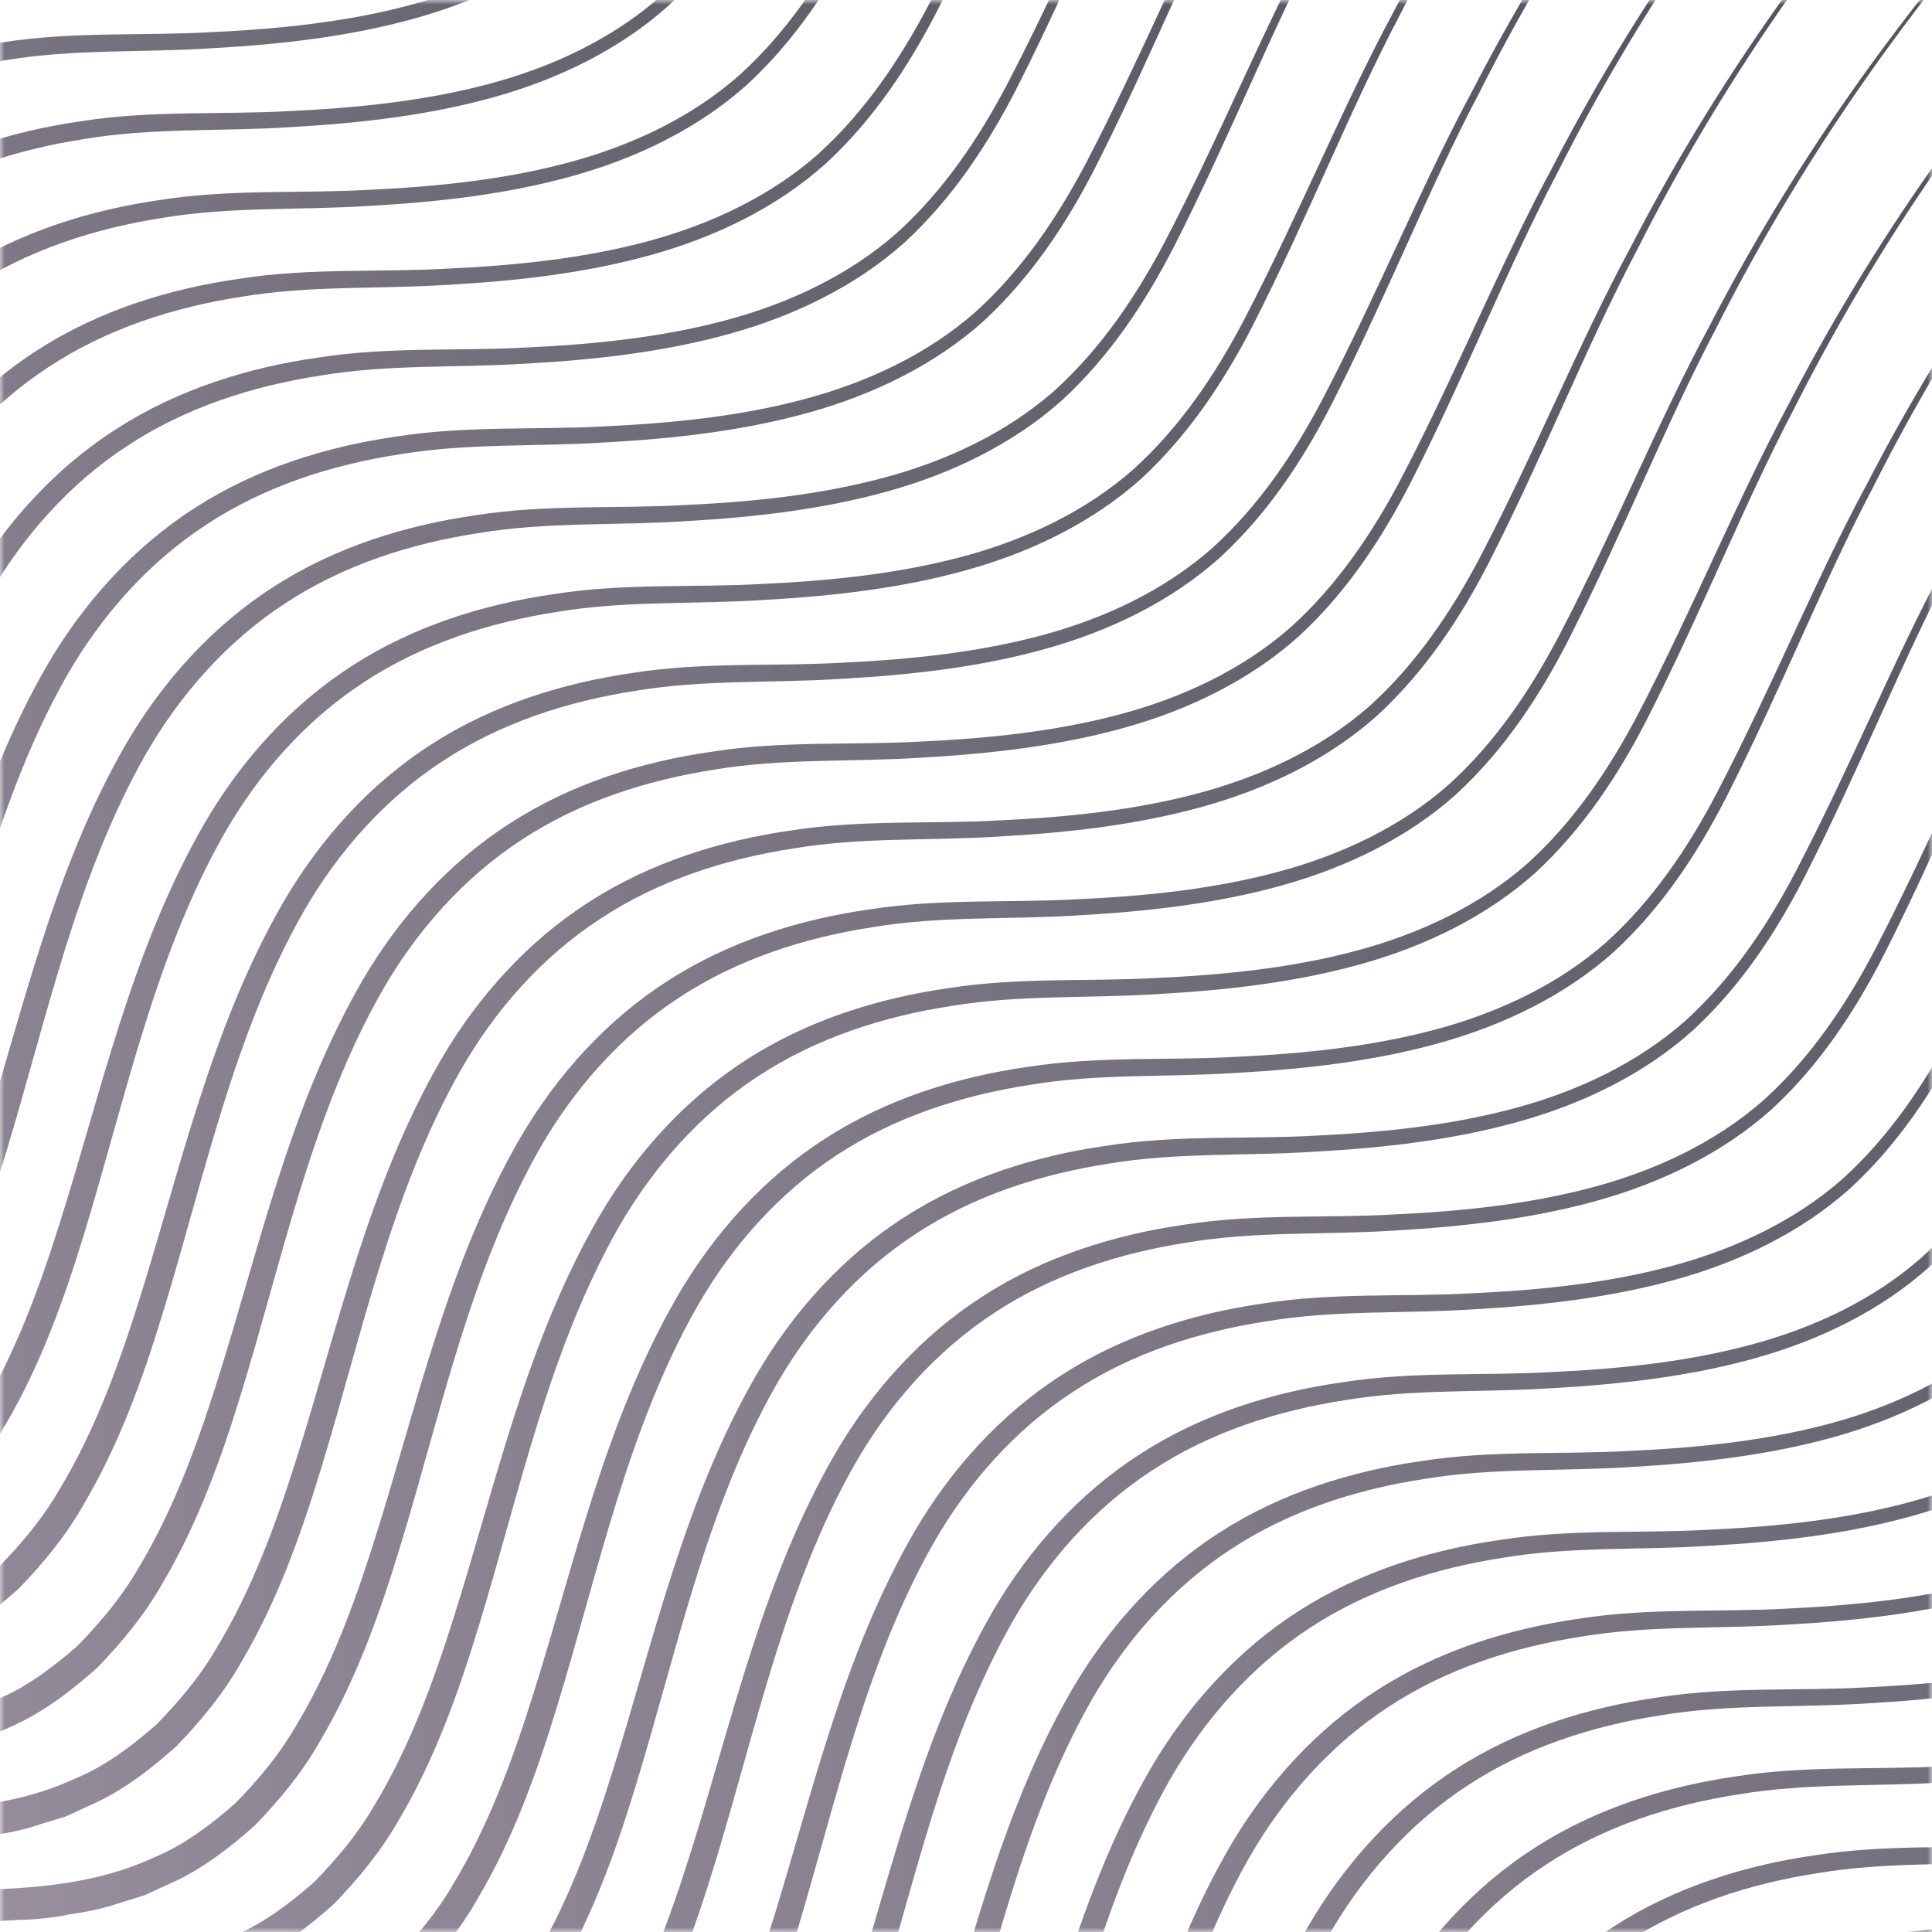 <svg width="210" height="210" viewBox="0 0 210 210" fill="none" xmlns="http://www.w3.org/2000/svg"><mask id="mask0_741_9802" style="mask-type:luminance" maskUnits="userSpaceOnUse" x="0" y="0" width="210" height="210"><path d="M210 0H0V210H210V0Z" fill="white"/></mask><g mask="url(#mask0_741_9802)"><path d="M-196.679 193.963C-196.679 193.963 -196.19 191.995 -195.091 188.508C-193.995 184.989 -192.243 179.894 -189.623 173.562C-186.986 167.245 -183.467 159.683 -178.582 151.455C-173.681 143.268 -167.438 134.336 -158.977 126.025C-150.638 117.691 -139.724 110.144 -126.69 105.985C-120.202 103.884 -113.212 102.72 -106.071 102.638C-99.069 102.482 -92.223 101.982 -85.911 99.02C-82.72 97.683 -79.927 95.551 -77.282 93.254C-74.821 90.752 -72.504 88.019 -70.683 84.87C-66.922 78.669 -64.314 71.622 -62.05 64.419C-57.488 50.038 -54.199 34.576 -46.258 20.868C-42.292 14.075 -36.837 8.022 -30.177 3.772C-23.527 -0.507 -15.882 -2.878 -8.268 -3.961C-0.603 -5.175 7.03 -4.642 14.409 -5.068C21.796 -5.412 29.138 -6.168 36.065 -8.03C42.977 -9.875 49.46 -12.952 54.624 -17.496C59.731 -22.105 63.545 -27.808 66.622 -33.648C72.742 -45.387 77.463 -57.101 82.983 -67.322C93.663 -88.011 105.817 -103.285 114.663 -113.481C119.15 -118.551 122.76 -122.454 125.327 -125.006C127.871 -127.607 129.215 -128.984 129.215 -128.984C129.215 -128.984 127.878 -127.59 125.369 -124.973C122.827 -122.388 119.258 -118.452 114.812 -113.349C106.084 -103.063 94.098 -87.707 83.656 -66.977C78.25 -56.715 73.669 -45.017 67.615 -33.122C64.571 -27.199 60.741 -21.326 55.511 -16.503C50.211 -11.744 43.517 -8.505 36.468 -6.553C29.388 -4.576 21.98 -3.739 14.483 -3.321C6.985 -2.821 -0.582 -3.271 -7.981 -2.017C-15.381 -0.885 -22.694 1.478 -28.978 5.621C-35.273 9.73 -40.4 15.513 -44.165 22.093C-51.708 35.39 -54.85 50.681 -59.3 65.266C-61.524 72.584 -64.111 79.86 -68.036 86.479C-69.93 89.81 -72.396 92.819 -75.066 95.577C-77.933 98.128 -81.018 100.506 -84.508 102.016L-87.097 103.206L-89.791 104.027C-91.558 104.658 -93.404 105.011 -95.27 105.281C-97.141 105.668 -98.941 105.839 -100.68 105.881L-105.983 106.16C-112.8 106.3 -119.421 107.472 -125.548 109.532C-137.861 113.592 -148.159 120.843 -156.096 128.931C-164.139 136.979 -170.107 145.69 -174.787 153.697C-179.458 161.728 -182.821 169.136 -185.329 175.32C-187.827 181.522 -189.488 186.509 -190.517 189.921C-191.554 193.359 -191.977 195.146 -191.977 195.146L-196.679 193.965V193.963Z" fill="url(#paint0_linear_741_9802)" fill-opacity="0.7"/><path d="M-188.114 202.535C-188.114 202.535 -187.621 200.566 -186.528 197.072C-185.428 193.553 -183.677 188.458 -181.055 182.133C-178.421 175.809 -174.9 168.246 -170.013 160.027C-165.112 151.84 -158.871 142.898 -150.413 134.589C-142.069 126.255 -131.16 118.708 -118.125 114.558C-111.636 112.45 -104.643 111.284 -97.506 111.202C-90.504 111.055 -83.656 110.546 -77.347 107.584C-74.153 106.247 -71.359 104.115 -68.713 101.827C-66.252 99.316 -63.94 96.584 -62.117 93.434C-58.352 87.24 -55.744 80.195 -53.479 72.984C-48.918 58.604 -45.629 43.141 -37.692 29.443C-33.723 22.65 -28.267 16.589 -21.606 12.347C-14.959 8.054 -7.317 5.692 0.296 4.601C7.962 3.395 15.599 3.921 22.978 3.494C30.364 3.15 37.707 2.394 44.631 0.533C51.545 -1.305 58.03 -4.39 63.194 -8.933C68.297 -13.543 72.115 -19.245 75.192 -25.085C81.312 -36.816 86.033 -48.529 91.553 -58.751C102.23 -79.439 114.387 -94.721 123.229 -104.917C127.725 -109.987 131.334 -113.892 133.902 -116.443C136.436 -119.035 137.781 -120.422 137.781 -120.422C137.781 -120.422 136.453 -119.028 133.942 -116.41C131.391 -113.826 127.823 -109.888 123.386 -104.787C114.648 -94.5 102.669 -79.136 92.226 -58.407C86.817 -48.152 82.234 -36.447 76.185 -24.552C73.141 -18.638 69.307 -12.756 64.078 -7.933C58.78 -3.183 52.086 0.065 45.035 2.017C37.955 3.985 30.548 4.822 23.047 5.242C15.554 5.742 7.986 5.299 0.587 6.546C-6.812 7.677 -14.125 10.041 -20.409 14.183C-26.709 18.293 -31.835 24.076 -35.601 30.655C-43.139 43.953 -46.285 59.251 -50.736 73.836C-52.959 81.153 -55.547 88.421 -59.468 95.041C-61.363 98.38 -63.832 101.382 -66.499 104.139C-69.365 106.698 -72.45 109.078 -75.945 110.586L-78.529 111.769L-81.228 112.597C-82.992 113.22 -84.841 113.573 -86.703 113.851C-88.577 114.229 -90.374 114.409 -92.117 114.442L-97.416 114.721C-104.228 114.869 -110.853 116.042 -116.985 118.102C-129.294 122.162 -139.593 129.415 -147.533 137.501C-155.571 145.541 -161.539 154.253 -166.22 162.258C-170.895 170.289 -174.258 177.706 -176.761 183.89C-179.258 190.083 -180.92 195.072 -181.949 198.484C-182.988 201.922 -183.414 203.71 -183.414 203.71L-188.114 202.536V202.535Z" fill="url(#paint1_linear_741_9802)" fill-opacity="0.7"/><path d="M-179.55 211.103C-179.55 211.103 -179.057 209.134 -177.959 205.639C-176.861 202.128 -175.109 197.026 -172.488 190.701C-169.854 184.377 -166.335 176.814 -161.446 168.595C-156.545 160.408 -150.303 151.468 -141.844 143.166C-133.502 134.832 -122.591 127.277 -109.557 123.125C-103.067 121.017 -96.079 119.853 -88.937 119.77C-81.936 119.623 -75.09 119.114 -68.778 116.152C-65.584 114.817 -62.791 112.69 -60.148 110.395C-57.687 107.885 -55.37 105.152 -53.548 102.012C-49.788 95.81 -47.175 88.764 -44.91 81.561C-40.353 67.173 -37.06 51.718 -29.123 38.011C-25.157 31.218 -19.703 25.157 -13.037 20.915C-6.39 16.622 1.251 14.26 8.863 13.169C16.529 11.963 24.166 12.496 31.541 12.07C38.927 11.726 46.273 10.962 53.197 9.108C60.108 7.263 66.592 4.186 71.756 -0.358C76.863 -4.968 80.676 -10.67 83.753 -16.51C89.878 -28.249 94.597 -39.963 100.114 -50.184C110.791 -70.873 122.947 -86.147 131.791 -96.351C136.286 -101.411 139.895 -105.316 142.463 -107.877C144.998 -110.469 146.343 -111.855 146.343 -111.855C146.343 -111.855 145.014 -110.452 142.504 -107.836C139.961 -105.252 136.384 -101.314 131.947 -96.213C123.211 -85.926 111.235 -70.562 100.791 -49.84C95.382 -39.587 90.8 -27.881 84.745 -15.986C81.706 -10.063 77.871 -4.189 72.641 0.634C67.346 5.383 60.648 8.632 53.601 10.584C46.518 12.552 39.111 13.389 31.613 13.816C24.12 14.308 16.552 13.865 9.153 15.112C1.753 16.253 -5.559 18.614 -11.848 22.75C-18.143 26.859 -23.274 32.642 -27.035 39.229C-34.573 52.526 -37.719 67.818 -42.17 82.41C-44.394 89.72 -46.981 96.995 -50.906 103.608C-52.796 106.946 -55.266 109.948 -57.936 112.713C-60.798 115.264 -63.883 117.643 -67.378 119.153L-69.962 120.343L-72.661 121.163C-74.429 121.794 -76.274 122.147 -78.136 122.418C-80.009 122.804 -81.811 122.975 -83.549 123.017L-88.849 123.297C-95.666 123.437 -102.286 124.61 -108.418 126.668C-120.731 130.728 -131.026 137.981 -138.967 146.069C-147.005 154.117 -152.973 162.828 -157.658 170.826C-162.33 178.857 -165.689 186.273 -168.198 192.458C-170.697 198.66 -172.354 203.647 -173.387 207.059C-174.423 210.497 -174.847 212.285 -174.847 212.285L-179.552 211.104L-179.55 211.103Z" fill="url(#paint2_linear_741_9802)" fill-opacity="0.7"/><path d="M-170.978 219.674C-170.978 219.674 -170.485 217.697 -169.39 214.211C-168.296 210.692 -166.54 205.59 -163.922 199.266C-161.285 192.949 -157.766 185.385 -152.882 177.167C-147.98 168.979 -141.737 160.039 -133.277 151.729C-124.933 143.394 -114.023 135.847 -100.989 131.688C-94.5 129.588 -87.511 128.414 -80.37 128.341C-73.368 128.193 -66.523 127.684 -60.211 124.715C-57.019 123.387 -54.226 121.261 -51.582 118.965C-49.12 116.456 -46.804 113.715 -44.983 110.573C-41.222 104.38 -38.613 97.333 -36.349 90.123C-31.787 75.742 -28.498 60.279 -20.558 46.572C-16.591 39.779 -11.137 33.725 -4.475 29.476C2.174 25.186 9.819 22.823 17.432 21.732C25.098 20.526 32.735 21.059 40.114 20.632C47.498 20.288 54.844 19.525 61.767 17.671C68.679 15.826 75.162 12.749 80.326 8.205C85.433 3.603 89.247 -2.107 92.322 -7.947C98.442 -19.677 103.163 -31.4 108.683 -41.622C119.363 -62.31 131.513 -77.576 140.355 -87.781C144.851 -92.85 148.46 -96.755 151.035 -99.314C153.562 -101.906 154.915 -103.285 154.915 -103.285C154.915 -103.285 153.577 -101.891 151.068 -99.273C148.524 -96.689 144.948 -92.751 140.519 -87.65C131.783 -77.364 119.798 -61.999 109.355 -41.269C103.949 -31.023 99.368 -19.317 93.314 -7.423C90.272 -1.5 86.44 4.374 81.21 9.197C75.915 13.946 69.217 17.204 62.167 19.146C55.087 21.124 47.679 21.952 40.182 22.378C32.684 22.871 25.116 22.435 17.718 23.675C10.322 24.815 3.005 27.177 -3.274 31.32C-9.574 35.422 -14.701 41.212 -18.466 47.792C-26.004 61.089 -29.15 76.38 -33.601 90.973C-35.825 98.29 -38.412 105.558 -42.337 112.169C-44.231 115.517 -46.697 118.51 -49.367 121.274C-52.234 123.826 -55.318 126.204 -58.809 127.722L-61.396 128.903L-64.09 129.723C-65.859 130.354 -67.704 130.707 -69.57 130.978C-71.44 131.364 -73.236 131.535 -74.98 131.577L-80.284 131.857C-87.101 131.996 -93.721 133.168 -99.849 135.228C-112.162 139.288 -122.46 146.548 -130.396 154.629C-138.441 162.676 -144.407 171.388 -149.088 179.393C-153.759 187.424 -157.123 194.832 -159.629 201.025C-162.128 207.219 -163.788 212.207 -164.818 215.619C-165.854 219.057 -166.278 220.845 -166.278 220.845L-170.979 219.673L-170.978 219.674Z" fill="url(#paint3_linear_741_9802)" fill-opacity="0.7"/><path d="M-162.414 228.238C-162.414 228.238 -161.921 226.27 -160.826 222.775C-159.726 219.263 -157.975 214.161 -155.353 207.829C-152.721 201.512 -149.198 193.95 -144.308 185.73C-139.412 177.543 -133.169 168.601 -124.711 160.3C-116.367 151.965 -105.458 144.411 -92.423 140.259C-85.931 138.151 -78.941 136.985 -71.806 136.904C-64.801 136.757 -57.954 136.247 -51.642 133.286C-48.45 131.949 -45.657 129.824 -43.013 127.527C-40.552 125.018 -38.239 122.285 -36.414 119.144C-32.653 112.942 -30.044 105.896 -27.78 98.693C-23.219 84.305 -19.93 68.85 -11.993 55.143C-8.024 48.35 -2.568 42.289 4.093 38.04C10.741 33.757 18.383 31.386 25.995 30.305C33.661 29.091 41.298 29.624 48.677 29.197C56.063 28.861 63.406 28.097 70.333 26.245C77.245 24.4 83.728 21.323 88.892 16.779C93.995 12.169 97.813 6.467 100.888 0.627C107.008 -11.112 111.724 -22.834 117.254 -33.055C127.926 -53.743 140.083 -69.009 148.925 -79.214C153.412 -84.276 157.022 -88.18 159.598 -90.748C162.125 -93.339 163.477 -94.719 163.477 -94.719C163.477 -94.719 162.14 -93.324 159.631 -90.707C157.089 -88.123 153.52 -84.186 149.082 -79.075C140.353 -68.796 128.362 -53.431 117.927 -32.702C112.512 -22.449 107.931 -10.75 101.881 1.153C98.839 7.067 95.007 12.94 89.774 17.765C84.479 22.523 77.785 25.771 70.734 27.723C63.654 29.692 56.247 30.529 48.749 30.955C41.252 31.448 33.683 31.005 26.285 32.252C18.887 33.383 11.572 35.747 5.289 39.889C-1.011 43.999 -6.138 49.782 -9.903 56.369C-17.441 69.659 -20.588 84.948 -25.038 99.542C-27.262 106.86 -29.849 114.136 -33.771 120.747C-35.666 124.086 -38.131 127.088 -40.801 129.845C-43.668 132.404 -46.753 134.775 -50.248 136.293L-52.832 137.482L-55.53 138.295C-57.294 138.926 -59.144 139.28 -61.005 139.55C-62.879 139.944 -64.676 140.107 -66.416 140.157L-71.72 140.427C-78.532 140.567 -85.157 141.739 -91.284 143.799C-103.597 147.859 -113.896 155.119 -121.837 163.198C-129.875 171.253 -135.843 179.965 -140.523 187.964C-145.195 195.995 -148.562 203.41 -151.065 209.596C-153.564 215.798 -155.224 220.776 -156.253 224.19C-157.29 227.628 -157.717 229.414 -157.717 229.414L-162.418 228.242L-162.414 228.238Z" fill="url(#paint4_linear_741_9802)" fill-opacity="0.7"/><path d="M-153.849 236.801C-153.849 236.801 -153.357 234.832 -152.258 231.337C-151.158 227.828 -149.408 222.724 -146.786 216.399C-144.152 210.075 -140.633 202.512 -135.745 194.293C-130.844 186.106 -124.601 177.164 -116.144 168.863C-107.8 160.53 -96.89 152.981 -83.856 148.822C-77.367 146.714 -70.378 145.548 -63.237 145.476C-56.235 145.32 -49.389 144.812 -43.077 141.85C-39.883 140.522 -37.09 138.388 -34.447 136.093C-31.986 133.582 -29.669 130.858 -27.848 127.709C-24.087 121.506 -21.474 114.461 -19.21 107.259C-14.653 92.879 -11.359 77.416 -3.423 63.709C0.544 56.916 6.002 50.862 12.663 46.613C19.312 42.331 26.954 39.952 34.565 38.869C42.231 37.662 49.869 38.188 57.248 37.769C64.631 37.425 71.977 36.669 78.9 34.808C85.812 32.962 92.295 29.885 97.461 25.342C102.568 20.732 106.386 15.03 109.457 9.19C115.584 -2.55 120.301 -14.263 125.823 -24.492C136.502 -45.173 148.661 -60.446 157.503 -70.644C161.99 -75.713 165.6 -79.618 168.167 -82.177C170.701 -84.769 172.055 -86.148 172.055 -86.148C172.055 -86.148 170.71 -84.762 168.209 -82.146C165.666 -79.561 162.098 -75.616 157.652 -70.513C148.924 -60.227 136.94 -44.87 126.496 -24.141C121.082 -13.888 116.504 -2.181 110.45 9.714C107.411 15.637 103.576 21.51 98.347 26.333C93.053 31.083 86.354 34.331 79.308 36.283C72.228 38.251 64.82 39.097 57.32 39.515C49.827 40.008 42.258 39.565 34.86 40.819C27.46 41.951 20.147 44.305 13.859 48.447C7.564 52.557 2.437 58.34 -1.328 64.927C-8.867 78.225 -12.013 93.516 -16.463 108.101C-18.687 115.418 -21.274 122.695 -25.196 129.306C-27.091 132.644 -29.559 135.654 -32.231 138.403C-35.093 140.962 -38.178 143.333 -41.673 144.851L-44.257 146.041L-46.956 146.861C-48.724 147.485 -50.569 147.845 -52.431 148.116C-54.301 148.502 -56.106 148.673 -57.844 148.715L-63.144 148.986C-69.961 149.133 -76.581 150.306 -82.708 152.366C-95.026 156.426 -105.319 163.679 -113.26 171.766C-121.299 179.813 -127.267 188.525 -131.952 196.532C-136.623 204.563 -139.983 211.97 -142.493 218.154C-144.99 224.357 -146.648 229.336 -147.682 232.756C-148.72 236.194 -149.142 237.973 -149.142 237.973L-153.846 236.799L-153.849 236.801Z" fill="url(#paint5_linear_741_9802)" fill-opacity="0.7"/><path d="M-145.277 245.367C-145.277 245.367 -144.785 243.399 -143.691 239.911C-142.595 236.392 -140.84 231.299 -138.218 224.966C-135.585 218.649 -132.066 211.086 -127.181 202.867C-122.28 194.672 -116.034 185.738 -107.576 177.429C-99.234 169.095 -88.323 161.547 -75.288 157.388C-68.799 155.288 -61.811 154.123 -54.669 154.042C-47.667 153.895 -40.822 153.386 -34.51 150.424C-31.319 149.087 -28.525 146.955 -25.879 144.658C-23.418 142.156 -21.101 139.424 -19.28 136.275C-15.515 130.073 -12.911 123.027 -10.647 115.824C-6.085 101.443 -2.792 85.981 5.145 72.273C9.111 65.481 14.566 59.427 21.228 55.178C27.876 50.896 35.521 48.525 43.134 47.443C50.8 46.236 58.438 46.762 65.817 46.336C73.2 45.991 80.546 45.236 87.469 43.374C94.381 41.529 100.864 38.452 106.029 33.908C111.139 29.298 114.944 23.596 118.029 17.756C124.149 6.017 128.873 -5.697 134.386 -15.918C145.066 -36.599 157.224 -51.881 166.066 -62.078C170.562 -67.147 174.163 -71.052 176.739 -73.603C179.273 -76.204 180.62 -77.582 180.62 -77.582C180.62 -77.582 179.282 -76.188 176.772 -73.57C174.229 -70.986 170.661 -67.049 166.215 -61.947C157.487 -51.66 145.503 -36.296 135.059 -15.574C129.653 -5.312 125.068 6.385 119.013 18.288C115.978 24.202 112.139 30.075 106.913 34.9C101.619 39.658 94.92 42.898 87.871 44.858C80.792 46.827 73.385 47.664 65.887 48.083C58.394 48.583 50.821 48.133 43.427 49.387C36.028 50.519 28.715 52.882 22.431 57.024C16.131 61.134 11.005 66.917 7.239 73.497C-0.303 86.791 -3.45 102.082 -7.9 116.675C-10.124 123.984 -12.711 131.261 -16.636 137.88C-18.526 141.209 -20.996 144.22 -23.666 146.977C-26.533 149.536 -29.618 151.907 -33.108 153.417L-35.695 154.607L-38.389 155.435C-40.153 156.059 -42.003 156.412 -43.869 156.682C-45.74 157.068 -47.535 157.241 -49.28 157.282L-54.579 157.561C-61.396 157.701 -68.016 158.882 -74.148 160.933C-86.461 165.002 -96.759 172.245 -104.697 180.333C-112.74 188.381 -118.708 197.093 -123.389 205.098C-128.06 213.129 -131.423 220.536 -133.929 226.721C-136.427 232.923 -138.088 237.91 -139.117 241.322C-140.155 244.76 -140.577 246.548 -140.577 246.548L-145.277 245.367Z" fill="url(#paint6_linear_741_9802)" fill-opacity="0.7"/><path d="M-136.713 253.937C-136.713 253.937 -136.22 251.969 -135.125 248.474C-134.027 244.955 -132.275 239.86 -129.65 233.536C-127.016 227.21 -123.497 219.647 -118.608 211.428C-113.711 203.24 -107.468 194.3 -99.01 185.999C-90.667 177.656 -79.757 170.11 -66.718 165.958C-60.229 163.85 -53.24 162.686 -46.103 162.603C-39.099 162.456 -32.252 161.947 -25.94 158.987C-22.748 157.649 -19.955 155.517 -17.311 153.228C-14.85 150.718 -12.537 147.985 -10.712 144.836C-6.951 138.643 -4.342 131.596 -2.078 124.385C2.484 110.004 5.773 94.551 13.709 80.844C17.679 74.051 23.134 67.989 29.795 63.748C36.444 59.458 44.085 57.095 51.702 56.004C59.367 54.797 67 55.323 74.379 54.897C81.766 54.56 89.109 53.797 96.035 51.935C102.947 50.097 109.43 47.013 114.599 42.477C119.701 37.867 123.515 32.157 126.592 26.317C132.712 14.587 137.436 2.873 142.95 -7.349C153.63 -28.037 165.787 -43.311 174.63 -53.515C179.126 -58.584 182.735 -62.49 185.303 -65.041C187.838 -67.633 189.182 -69.019 189.182 -69.019C189.182 -69.019 187.854 -67.625 185.344 -65.008C182.8 -62.423 179.224 -58.487 174.785 -53.384C166.05 -43.089 154.073 -27.733 143.621 -7.004C138.223 3.249 133.639 14.955 127.584 26.85C124.541 32.773 120.71 38.647 115.476 43.47C110.184 48.219 103.488 51.468 96.436 53.421C89.356 55.389 81.949 56.226 74.451 56.653C66.954 57.146 59.386 56.703 51.987 57.95C44.589 59.081 37.275 61.444 30.991 65.587C24.695 69.696 19.564 75.48 15.799 82.059C8.261 95.364 5.114 110.655 0.669 125.24C-1.558 132.557 -4.143 139.825 -8.067 146.445C-9.962 149.784 -12.428 152.786 -15.098 155.543C-17.96 158.102 -21.049 160.482 -24.544 161.99L-27.128 163.171L-29.822 163.999C-31.591 164.623 -33.44 164.983 -35.302 165.255C-37.175 165.641 -38.972 165.813 -40.712 165.846L-46.016 166.125C-52.829 166.272 -59.453 167.446 -65.581 169.504C-77.894 173.564 -88.192 180.817 -96.133 188.905C-104.173 196.943 -110.139 205.655 -114.82 213.662C-119.491 221.693 -122.855 229.109 -125.362 235.294C-127.86 241.487 -129.521 246.476 -130.55 249.888C-131.586 253.326 -132.013 255.114 -132.013 255.114L-136.715 253.942L-136.713 253.937Z" fill="url(#paint7_linear_741_9802)" fill-opacity="0.7"/><path d="M-128.146 262.509C-128.146 262.509 -127.653 260.531 -126.558 257.045C-125.458 253.526 -123.707 248.424 -121.085 242.1C-118.453 235.783 -114.93 228.212 -110.045 219.993C-105.144 211.806 -98.901 202.873 -90.443 194.563C-82.101 186.229 -71.19 178.674 -58.155 174.522C-51.666 172.422 -44.673 171.248 -37.536 171.167C-30.534 171.02 -23.684 170.518 -17.377 167.549C-14.182 166.221 -11.389 164.087 -8.746 161.79C-6.281 159.288 -3.968 156.548 -2.147 153.407C1.614 147.205 4.226 140.16 6.491 132.957C11.048 118.568 14.341 103.114 22.278 89.407C26.244 82.615 31.703 76.553 38.364 72.312C45.012 68.022 52.654 65.659 60.266 64.568C67.932 63.361 75.569 63.895 82.948 63.468C90.332 63.124 97.677 62.361 104.599 60.507C111.516 58.661 117.996 55.584 123.163 51.041C128.266 46.431 132.088 40.729 135.156 34.889C141.276 23.149 146.001 11.436 151.514 1.214C162.194 -19.474 174.353 -34.749 183.195 -44.953C187.69 -50.014 191.299 -53.918 193.875 -56.478C196.402 -59.07 197.747 -60.457 197.747 -60.457C197.747 -60.457 196.419 -59.054 193.908 -56.438C191.366 -53.853 187.788 -49.917 183.35 -44.814C174.614 -34.528 162.637 -19.163 152.195 1.558C146.789 11.811 142.203 23.517 136.157 35.413C133.105 41.336 129.274 47.209 124.05 52.032C118.75 56.782 112.056 60.03 105.007 61.982C97.927 63.959 90.519 64.787 83.019 65.214C75.526 65.707 67.957 65.263 60.559 66.511C53.161 67.651 45.846 70.013 39.563 74.148C33.263 78.257 28.136 84.049 24.371 90.627C16.833 103.925 13.686 119.215 9.236 133.809C7.012 141.117 4.425 148.394 0.503 155.005C-1.391 158.343 -3.86 161.345 -6.527 164.11C-9.394 166.661 -12.479 169.04 -15.973 170.55L-18.558 171.74L-21.256 172.56C-23.025 173.191 -24.87 173.544 -26.732 173.815C-28.602 174.201 -30.402 174.372 -32.145 174.414L-37.444 174.694C-44.261 174.833 -50.882 176.005 -57.009 178.065C-69.322 182.125 -79.62 189.378 -87.561 197.466C-95.6 205.513 -101.568 214.225 -106.252 222.223C-110.924 230.254 -114.283 237.669 -116.79 243.855C-119.288 250.057 -120.949 255.044 -121.978 258.456C-123.015 261.893 -123.441 263.681 -123.441 263.681L-128.143 262.509H-128.146Z" fill="url(#paint8_linear_741_9802)" fill-opacity="0.7"/><path d="M-119.577 271.074C-119.577 271.074 -119.084 269.105 -117.989 265.611C-116.889 262.092 -115.138 256.997 -112.517 250.665C-109.883 244.348 -106.364 236.786 -101.476 228.566C-96.575 220.379 -90.332 211.437 -81.874 203.127C-73.532 194.794 -62.621 187.245 -49.586 183.095C-43.097 180.987 -36.109 179.814 -28.967 179.74C-21.966 179.593 -15.12 179.083 -8.808 176.122C-5.617 174.785 -2.823 172.66 -0.179 170.364C2.282 167.854 4.599 165.114 6.42 161.971C10.185 155.778 12.789 148.732 15.058 141.529C19.615 127.141 22.909 111.679 30.845 97.98C34.812 91.187 40.27 85.126 46.931 80.877C53.58 76.595 61.222 74.224 68.833 73.133C76.499 71.927 84.136 72.46 91.515 72.033C98.899 71.689 106.245 70.926 113.173 69.072C120.08 67.227 126.568 64.15 131.727 59.606C136.83 55.004 140.652 49.294 143.721 43.454C149.84 31.724 154.564 20.001 160.086 9.779C170.766 -10.909 182.924 -26.175 191.767 -36.38C196.253 -41.449 199.864 -45.354 202.439 -47.913C204.966 -50.505 206.319 -51.883 206.319 -51.883C206.319 -51.883 204.981 -50.489 202.472 -47.871C199.93 -45.287 196.352 -41.35 191.923 -36.248C183.186 -25.961 171.202 -10.597 160.767 10.132C155.352 20.387 150.775 32.084 144.721 43.978C141.679 49.901 137.847 55.774 132.614 60.597C127.314 65.347 120.621 68.604 113.566 70.547C106.491 72.525 99.084 73.352 91.586 73.779C84.093 74.279 76.525 73.836 69.126 75.083C61.726 76.215 54.414 78.578 48.13 82.721C41.83 86.83 36.703 92.613 32.938 99.193C25.4 112.49 22.254 127.78 17.803 142.374C15.579 149.691 12.992 156.959 9.068 163.571C7.177 166.917 4.707 169.92 2.037 172.677C-0.825 175.228 -3.914 177.608 -7.405 179.124L-9.989 180.305L-12.688 181.125C-14.451 181.756 -16.301 182.109 -18.167 182.38C-20.038 182.766 -21.833 182.937 -23.573 182.979L-28.877 183.259C-35.694 183.399 -42.314 184.572 -48.441 186.631C-60.759 190.69 -71.058 197.951 -78.994 206.03C-87.032 214.077 -93.005 222.796 -97.685 230.796C-102.356 238.827 -105.719 246.243 -108.227 252.427C-110.724 258.621 -112.381 263.608 -113.415 267.021C-114.452 270.459 -114.876 272.247 -114.876 272.247L-119.577 271.074Z" fill="url(#paint9_linear_741_9802)" fill-opacity="0.7"/><path d="M-111.012 279.638C-111.012 279.638 -110.52 277.669 -109.426 274.175C-108.326 270.665 -106.576 265.562 -103.949 259.237C-101.315 252.912 -97.796 245.349 -92.907 237.13C-88.01 228.943 -81.767 220.001 -73.307 211.7C-64.968 203.367 -54.053 195.811 -41.019 191.659C-34.53 189.551 -27.541 188.387 -20.4 188.304C-13.398 188.157 -6.553 187.647 -0.241 184.686C2.951 183.349 5.744 181.224 8.388 178.928C10.85 176.419 13.166 173.686 14.988 170.544C18.748 164.343 21.357 157.296 23.621 150.095C28.183 135.707 31.472 120.252 39.413 106.544C43.379 99.751 48.833 93.698 55.496 89.448C62.144 85.159 69.786 82.788 77.402 81.704C85.068 80.49 92.701 81.024 100.084 80.605C107.468 80.261 114.814 79.497 121.736 77.643C128.643 75.798 135.131 72.721 140.292 68.177C145.402 63.568 149.217 57.865 152.293 52.025C158.412 40.286 163.129 28.572 168.658 18.343C179.338 -2.345 191.487 -17.611 200.33 -27.816C204.816 -32.878 208.427 -36.781 211.002 -39.342C213.537 -41.934 214.891 -43.32 214.891 -43.32C214.891 -43.32 213.546 -41.926 211.035 -39.309C208.493 -36.724 204.924 -32.788 200.486 -27.676C191.758 -17.397 179.765 -2.033 169.33 18.696C163.916 28.95 159.339 40.656 153.284 52.551C150.242 58.465 146.41 64.347 141.177 69.163C135.877 73.921 129.184 77.17 122.137 79.122C115.059 81.09 107.65 81.927 100.154 82.354C92.656 82.847 85.088 82.403 77.689 83.65C70.289 84.791 62.977 87.145 56.693 91.288C50.398 95.397 45.266 101.18 41.501 107.767C33.963 121.056 30.821 136.347 26.371 150.941C24.147 158.257 21.56 165.535 17.635 172.146C15.74 175.484 13.275 178.486 10.605 181.244C7.742 183.802 4.653 186.173 1.158 187.691L-1.426 188.881L-4.12 189.692C-5.888 190.323 -7.738 190.676 -9.6 190.956C-11.473 191.342 -13.27 191.513 -15.01 191.555L-20.314 191.826C-27.127 191.966 -33.751 193.139 -39.879 195.207C-52.192 199.266 -62.49 206.519 -70.426 214.607C-78.465 222.655 -84.433 231.366 -89.118 239.364C-93.789 247.395 -97.152 254.812 -99.659 260.996C-102.157 267.198 -103.818 272.178 -104.848 275.598C-105.886 279.026 -106.313 280.814 -106.313 280.814L-111.012 279.641V279.638Z" fill="url(#paint10_linear_741_9802)" fill-opacity="0.7"/><path d="M-102.445 288.201C-102.445 288.201 -101.952 286.233 -100.857 282.738C-99.759 279.227 -98.007 274.124 -95.386 267.8C-92.752 261.475 -89.23 253.911 -84.344 245.692C-79.443 237.505 -73.2 228.565 -64.742 220.263C-56.396 211.929 -45.489 204.382 -32.455 200.223C-25.965 198.115 -18.973 196.95 -11.835 196.877C-4.834 196.729 2.015 196.213 8.324 193.251C11.518 191.923 14.311 189.789 16.957 187.492C19.419 184.983 21.731 182.259 23.553 179.109C27.319 172.907 29.927 165.862 32.191 158.659C36.753 144.278 40.042 128.815 47.978 115.108C51.948 108.315 57.404 102.261 64.064 98.014C70.713 93.732 78.355 91.361 85.967 90.27C93.633 89.063 101.27 89.597 108.649 89.17C116.028 88.826 123.378 88.072 130.3 86.208C137.216 84.363 143.695 81.286 148.864 76.743C153.966 72.133 157.78 66.431 160.864 60.59C166.984 48.851 171.701 37.138 177.222 26.916C187.902 6.228 200.059 -9.047 208.902 -19.243C213.388 -24.313 216.999 -28.218 219.566 -30.776C222.101 -33.368 223.455 -34.746 223.455 -34.746C223.455 -34.746 222.118 -33.352 219.609 -30.734C217.065 -28.159 213.496 -24.213 209.05 -19.111C200.322 -8.825 188.338 6.54 177.894 27.262C172.48 37.515 167.904 49.221 161.849 61.124C158.813 67.038 154.975 72.911 149.741 77.736C144.458 82.485 137.756 85.734 130.709 87.687C123.621 89.655 116.221 90.5 108.716 90.919C101.223 91.412 93.655 90.968 86.257 92.223C78.857 93.356 71.544 95.71 65.26 99.86C58.96 103.962 53.834 109.745 50.068 116.333C42.53 129.63 39.384 144.921 34.934 159.515C32.71 166.823 30.122 174.1 26.201 180.711C24.306 184.05 21.838 187.061 19.171 189.809C16.304 192.368 13.219 194.748 9.724 196.256L7.14 197.446L4.441 198.267C2.673 198.89 0.828 199.251 -1.034 199.523C-2.904 199.909 -4.705 200.08 -6.447 200.121L-11.747 200.4C-18.564 200.54 -25.184 201.713 -31.311 203.772C-43.624 207.832 -53.923 215.084 -61.863 223.172C-69.902 231.22 -75.87 239.931 -80.55 247.937C-85.226 255.968 -88.586 263.375 -91.091 269.56C-93.589 275.762 -95.249 280.749 -96.279 284.161C-97.316 287.599 -97.742 289.387 -97.742 289.387L-102.444 288.206L-102.445 288.201Z" fill="url(#paint11_linear_741_9802)" fill-opacity="0.7"/><path d="M-93.876 296.775C-93.876 296.775 -93.383 294.798 -92.288 291.312C-91.19 287.793 -89.438 282.698 -86.816 276.367C-84.183 270.05 -80.665 262.486 -75.775 254.268C-70.874 246.073 -64.631 237.14 -56.173 228.839C-47.831 220.495 -36.92 212.95 -23.886 208.791C-17.396 206.69 -10.408 205.526 -3.267 205.443C3.735 205.296 10.581 204.786 16.893 201.827C20.087 200.489 22.88 198.357 25.523 196.058C27.984 193.557 30.301 190.825 32.122 187.676C35.888 181.473 38.492 174.436 40.76 167.225C45.317 152.844 48.611 137.382 56.547 123.676C60.514 116.883 65.973 110.829 72.633 106.58C79.282 102.298 86.924 99.927 94.535 98.845C102.201 97.639 109.843 98.165 117.218 97.738C124.601 97.401 131.942 96.638 138.873 94.776C145.781 92.939 152.27 89.854 157.43 85.32C162.54 80.708 166.346 75 169.43 69.158C175.55 57.428 180.274 45.706 185.788 35.484C196.468 14.803 208.625 -0.47 217.469 -10.675C221.964 -15.745 225.573 -19.65 228.141 -22.201C230.676 -24.802 232.021 -26.18 232.021 -26.18C232.021 -26.18 230.684 -24.785 228.174 -22.168C225.64 -19.584 222.062 -15.647 217.618 -10.544C208.889 -0.258 196.904 15.107 186.461 35.835C181.055 46.089 176.479 57.787 170.416 69.69C167.381 75.604 163.542 81.478 158.316 86.301C153.024 91.059 146.323 94.308 139.276 96.259C132.189 98.228 124.789 99.064 117.291 99.491C109.794 99.983 102.225 99.532 94.827 100.786C87.427 101.919 80.114 104.281 73.831 108.424C67.531 112.533 62.404 118.318 58.639 124.896C51.101 138.193 47.954 153.483 43.504 168.077C41.28 175.385 38.693 182.662 34.768 189.282C32.878 192.621 30.412 195.623 27.738 198.38C24.876 200.939 21.791 203.31 18.296 204.82L15.712 206.01L13.018 206.837C11.249 207.461 9.4 207.822 7.538 208.085C5.663 208.478 3.867 208.642 2.127 208.684L-3.176 208.964C-9.993 209.103 -16.613 210.284 -22.741 212.335C-35.059 216.404 -45.352 223.648 -53.293 231.736C-61.332 239.783 -67.304 248.495 -71.984 256.502C-76.656 264.533 -80.02 271.939 -82.526 278.134C-85.025 284.327 -86.681 289.314 -87.714 292.728C-88.751 296.164 -89.175 297.952 -89.175 297.952L-93.876 296.78V296.775Z" fill="url(#paint12_linear_741_9802)" fill-opacity="0.7"/><path d="M-85.309 305.337C-85.309 305.337 -84.82 303.369 -83.721 299.874C-82.625 296.364 -80.87 291.26 -78.249 284.936C-75.615 278.612 -72.096 271.048 -67.207 262.829C-62.31 254.642 -56.067 245.7 -47.605 237.399C-39.266 229.057 -28.351 221.51 -15.317 217.358C-8.827 215.25 -1.839 214.084 5.302 214.003C12.304 213.856 19.149 213.354 25.462 210.385C28.653 209.057 31.446 206.923 34.092 204.627C36.553 202.117 38.87 199.385 40.691 196.234C44.452 190.041 47.06 182.996 49.325 175.785C53.886 161.404 57.175 145.949 65.116 132.243C69.083 125.451 74.537 119.389 81.199 115.148C87.848 110.858 95.493 108.495 103.106 107.404C110.772 106.199 118.409 106.723 125.792 106.296C133.176 105.96 140.51 105.197 147.441 103.335C154.355 101.497 160.836 98.413 166.004 93.877C171.107 89.267 174.92 83.557 177.998 77.724C184.117 65.985 188.841 54.272 194.354 44.05C205.034 23.362 217.192 8.087 226.035 -2.117C230.53 -7.179 234.139 -11.091 236.707 -13.642C239.242 -16.234 240.587 -17.621 240.587 -17.621C240.587 -17.621 239.258 -16.227 236.748 -13.609C234.205 -11.025 230.628 -7.088 226.191 -1.986C217.454 8.309 205.477 23.665 195.027 44.394C189.629 54.647 185.044 66.353 178.989 78.249C175.947 84.172 172.115 90.045 166.889 94.868C161.59 99.618 154.896 102.866 147.842 104.819C140.771 106.788 133.355 107.625 125.857 108.051C118.36 108.544 110.797 108.099 103.393 109.348C95.993 110.479 88.68 112.843 82.397 116.985C76.101 121.095 70.975 126.887 67.209 133.458C59.666 146.764 56.525 162.053 52.074 176.638C49.85 183.956 47.263 191.232 43.339 197.844C41.444 201.182 38.978 204.184 36.308 206.941C33.446 209.5 30.357 211.88 26.866 213.389L24.279 214.57L21.585 215.399C19.817 216.03 17.971 216.383 16.105 216.654C14.235 217.04 12.435 217.211 10.695 217.253L5.391 217.524C-1.422 217.671 -8.046 218.844 -14.173 220.904C-26.487 224.964 -36.782 232.215 -44.721 240.303C-52.76 248.343 -58.728 257.055 -63.413 265.06C-68.084 273.091 -71.448 280.508 -73.954 286.692C-76.451 292.886 -78.113 297.872 -79.138 301.286C-80.179 304.724 -80.601 306.512 -80.601 306.512L-85.303 305.339L-85.309 305.337Z" fill="url(#paint13_linear_741_9802)" fill-opacity="0.7"/><path d="M-76.744 313.911C-76.744 313.911 -76.252 311.943 -75.158 308.448C-74.058 304.929 -72.307 299.834 -69.686 293.502C-67.052 287.186 -63.53 279.623 -58.644 271.403C-53.742 263.208 -47.499 254.274 -39.042 245.965C-30.695 237.631 -19.788 230.075 -6.754 225.925C-0.265 223.824 6.728 222.652 13.865 222.579C20.867 222.431 27.717 221.922 34.025 218.961C37.219 217.623 40.012 215.491 42.658 213.203C45.119 210.692 47.436 207.953 49.253 204.81C53.018 198.609 55.626 191.562 57.895 184.36C62.452 169.972 65.741 154.517 73.678 140.81C77.647 134.017 83.103 127.956 89.764 123.714C96.412 119.432 104.054 117.061 111.663 115.972C119.333 114.765 126.969 115.299 134.352 114.872C141.736 114.528 149.077 113.764 156.01 111.91C162.917 110.064 169.397 106.988 174.566 102.443C179.669 97.833 183.491 92.133 186.559 86.291C192.679 74.552 197.403 62.838 202.925 52.616C213.604 31.928 225.754 16.654 234.596 6.45C239.092 1.388 242.701 -2.516 245.276 -5.076C247.803 -7.668 249.148 -9.055 249.148 -9.055C249.148 -9.055 247.82 -7.651 245.309 -5.035C242.767 -2.451 239.189 1.486 234.76 6.588C226.015 16.874 214.039 32.239 203.596 52.96C198.19 63.223 193.606 74.92 187.558 86.815C184.507 92.737 180.684 98.612 175.451 103.435C170.152 108.184 163.458 111.433 156.403 113.384C149.333 115.362 141.916 116.19 134.42 116.616C126.922 117.117 119.359 116.666 111.959 117.92C104.56 119.053 97.248 121.415 90.963 125.549C84.663 129.667 79.536 135.45 75.771 142.028C68.233 155.326 65.086 170.615 60.636 185.209C58.412 192.518 55.825 199.796 51.903 206.407C50.008 209.753 47.54 212.748 44.873 215.512C42.006 218.064 38.921 220.442 35.426 221.952L32.842 223.142L30.143 223.962C28.38 224.594 26.535 224.947 24.668 225.217C22.798 225.603 20.998 225.774 19.255 225.817L13.955 226.096C7.143 226.236 0.518 227.409 -5.609 229.468C-17.922 233.527 -28.22 240.78 -36.161 248.868C-44.2 256.916 -50.168 265.627 -54.848 273.625C-59.524 281.656 -62.884 289.073 -65.39 295.257C-67.887 301.46 -69.549 306.446 -70.578 309.859C-71.616 313.296 -72.043 315.084 -72.043 315.084L-76.743 313.911H-76.744Z" fill="url(#paint14_linear_741_9802)" fill-opacity="0.7"/><path d="M-68.177 322.472C-68.177 322.472 -67.684 320.504 -66.59 317.009C-65.49 313.49 -63.74 308.395 -61.118 302.071C-58.484 295.747 -54.965 288.183 -50.076 279.964C-45.175 271.777 -38.932 262.836 -30.474 254.527C-22.132 246.192 -11.221 238.645 1.813 234.495C8.303 232.387 15.291 231.214 22.433 231.14C29.434 230.993 36.28 230.483 42.592 227.522C45.786 226.186 48.58 224.06 51.222 221.764C53.684 219.255 56.005 216.522 57.822 213.373C61.587 207.179 64.195 200.132 66.46 192.931C71.017 178.543 74.31 163.08 82.246 149.38C86.213 142.587 91.672 136.526 98.332 132.284C104.981 127.995 112.621 125.624 120.235 124.542C127.905 123.328 135.533 123.861 142.917 123.442C150.3 123.089 157.649 122.335 164.573 120.473C171.48 118.628 177.968 115.551 183.129 111.006C188.231 106.404 192.054 100.695 195.122 94.854C201.249 83.124 205.966 71.41 211.487 61.179C222.175 40.491 234.324 25.225 243.167 15.02C247.653 9.951 251.264 6.046 253.839 3.494C256.365 0.893 257.719 -0.484 257.719 -0.484C257.719 -0.484 256.381 0.91 253.872 3.527C251.328 6.112 247.76 10.048 243.323 15.151C234.587 25.437 222.602 40.802 212.167 61.531C206.753 71.784 202.176 83.49 196.121 95.376C193.079 101.299 189.247 107.173 184.014 111.996C178.714 116.754 172.021 120.001 164.974 121.947C157.895 123.923 150.479 124.76 142.981 125.179C135.491 125.679 127.92 125.238 120.522 126.483C113.122 127.624 105.814 129.978 99.53 134.121C93.23 138.23 88.103 144.013 84.338 150.593C76.8 163.89 73.653 179.181 69.203 193.775C66.984 201.092 64.392 208.36 60.47 214.98C58.576 218.319 56.11 221.321 53.436 224.078C50.573 226.629 47.489 229.008 43.994 230.525L41.409 231.706L38.715 232.527C36.947 233.158 35.097 233.511 33.236 233.783C31.362 234.169 29.565 234.348 27.825 234.381L22.521 234.66C15.704 234.8 9.084 235.974 2.957 238.032C-9.361 242.101 -19.655 249.352 -27.595 257.442C-35.634 265.48 -41.602 274.201 -46.287 282.199C-50.958 290.23 -54.318 297.646 -56.828 303.83C-59.326 310.024 -60.983 315.012 -62.017 318.424C-63.055 321.862 -63.477 323.65 -63.477 323.65L-68.177 322.477V322.472Z" fill="url(#paint15_linear_741_9802)" fill-opacity="0.7"/><path d="M-59.608 331.039C-59.608 331.039 -59.115 329.07 -58.022 325.575C-56.926 322.064 -55.171 316.961 -52.549 310.637C-49.915 304.312 -46.397 296.748 -41.507 288.529C-36.611 280.342 -30.363 271.402 -21.905 263.101C-13.563 254.766 -2.652 247.211 10.382 243.06C16.872 240.952 23.86 239.787 31.001 239.705C38.003 239.565 44.849 239.048 51.161 236.088C54.352 234.751 57.145 232.626 59.791 230.329C62.252 227.82 64.569 225.087 66.39 221.947C70.156 215.744 72.76 208.699 75.024 201.496C79.585 187.108 82.874 171.653 90.814 157.945C94.781 151.152 100.235 145.099 106.897 140.851C113.55 136.56 121.195 134.198 128.808 133.107C136.469 131.9 144.107 132.434 151.481 132.007C158.865 131.663 166.213 130.9 173.137 129.046C180.044 127.2 186.534 124.123 191.693 119.58C196.803 114.968 200.618 109.268 203.694 103.428C209.814 91.688 214.538 79.975 220.059 69.753C230.739 49.065 242.889 33.79 251.731 23.587C256.217 18.525 259.836 14.621 262.403 12.061C264.938 9.469 266.292 8.082 266.292 8.082C266.292 8.082 264.946 9.485 262.436 12.094C259.894 14.678 256.333 18.624 251.887 23.726C243.159 34.005 231.166 49.377 220.731 70.099C215.317 80.352 210.741 92.058 204.685 103.953C201.643 109.867 197.811 115.75 192.578 120.573C187.286 125.322 180.585 128.571 173.538 130.524C166.458 132.492 159.051 133.329 151.553 133.756C144.056 134.247 136.483 133.804 129.085 135.051C121.694 136.192 114.376 138.546 108.097 142.688C101.797 146.798 96.671 152.583 92.905 159.168C85.366 172.458 82.221 187.757 77.77 202.342C75.547 209.659 72.959 216.936 69.035 223.547C67.14 226.885 64.674 229.887 62.005 232.644C59.142 235.203 56.053 237.583 52.563 239.092L49.975 240.282L47.281 241.095C45.513 241.726 43.668 242.079 41.802 242.358C39.931 242.744 38.135 242.916 36.391 242.958L31.087 243.237C24.275 243.377 17.65 244.541 11.523 246.609C-0.79 250.669 -11.086 257.921 -19.025 266.009C-27.064 274.057 -33.032 282.769 -37.716 290.767C-42.388 298.798 -45.752 306.212 -48.258 312.398C-50.755 318.599 -52.417 323.588 -53.442 327C-54.483 330.438 -54.907 332.226 -54.907 332.226L-59.607 331.045L-59.608 331.039Z" fill="url(#paint16_linear_741_9802)" fill-opacity="0.7"/><path d="M-51.044 339.611C-51.044 339.611 -50.551 337.634 -49.457 334.139C-48.357 330.629 -46.607 325.525 -43.985 319.201C-41.351 312.877 -37.829 305.313 -32.94 297.094C-28.043 288.907 -21.8 279.966 -13.342 271.664C-4.996 263.33 5.911 255.783 18.945 251.624C25.438 249.516 32.427 248.359 39.564 248.276C46.571 248.129 53.416 247.619 59.728 244.65C62.92 243.322 65.713 241.189 68.359 238.893C70.82 236.382 73.137 233.658 74.958 230.509C78.719 224.306 81.327 217.261 83.596 210.058C88.153 195.677 91.442 180.215 99.378 166.509C103.348 159.716 108.804 153.662 115.469 149.413C122.113 145.131 129.759 142.76 137.371 141.669C145.032 140.464 152.67 140.997 160.044 140.571C167.435 140.227 174.776 139.471 181.701 137.609C188.616 135.764 195.105 132.687 200.265 128.152C205.368 123.534 209.181 117.832 212.266 111.991C218.386 100.254 223.102 88.538 228.624 78.318C239.304 57.63 251.461 42.355 260.304 32.159C264.791 27.09 268.409 23.185 270.968 20.626C273.503 18.034 274.856 16.656 274.856 16.656C274.856 16.656 273.519 18.051 271.01 20.668C268.468 23.252 264.899 27.189 260.453 32.291C251.725 42.578 239.739 57.943 229.297 78.671C223.891 88.917 219.305 100.623 213.251 112.526C210.216 118.44 206.377 124.313 201.144 129.137C195.861 133.886 189.16 137.143 182.113 139.088C175.026 141.056 167.626 141.902 160.128 142.32C152.631 142.813 145.059 142.368 137.66 143.624C130.26 144.755 122.951 147.11 116.668 151.26C110.368 155.362 105.237 161.145 101.471 167.732C93.932 181.029 90.787 196.319 86.336 210.913C84.114 218.221 81.525 225.498 77.604 232.109C75.709 235.457 73.243 238.459 70.573 241.214C67.707 243.765 64.622 246.144 61.127 247.654L58.543 248.844L55.844 249.664C54.08 250.295 52.235 250.649 50.369 250.919C48.498 251.313 46.698 251.476 44.958 251.518L39.654 251.798C32.842 251.938 26.218 253.11 20.09 255.17C7.777 259.229 -2.521 266.481 -10.462 274.569C-18.498 282.616 -24.469 291.328 -29.149 299.335C-33.82 307.366 -37.184 314.773 -39.691 320.967C-42.188 327.16 -43.845 332.147 -44.879 335.561C-45.917 338.997 -46.344 340.785 -46.344 340.785L-51.044 339.613V339.611Z" fill="url(#paint17_linear_741_9802)" fill-opacity="0.7"/><path d="M-42.476 348.175C-42.476 348.175 -41.983 346.2 -40.89 342.712C-39.79 339.202 -38.039 334.098 -35.417 327.767C-32.783 321.45 -29.262 313.888 -24.375 305.668C-19.474 297.473 -13.231 288.539 -4.773 280.237C3.569 271.895 14.48 264.348 27.519 260.189C34.004 258.089 40.996 256.924 48.133 256.843C55.135 256.696 61.981 256.186 68.293 253.225C71.487 251.888 74.28 249.756 76.923 247.458C79.384 244.957 81.706 242.224 83.522 239.074C87.287 232.873 89.896 225.836 92.16 218.625C96.717 204.244 100.011 188.789 107.947 175.074C111.909 168.281 117.373 162.228 124.033 157.979C130.677 153.696 138.324 151.325 145.935 150.244C153.606 149.039 161.243 149.563 168.618 149.136C176.001 148.8 183.342 148.036 190.275 146.175C197.182 144.337 203.67 141.253 208.831 136.716C213.941 132.107 217.756 126.397 220.832 120.564C226.951 108.827 231.675 97.104 237.188 86.882C247.868 66.201 260.026 50.928 268.869 40.723C273.364 35.661 276.973 31.749 279.541 29.197C282.076 26.597 283.421 25.219 283.421 25.219C283.421 25.219 282.085 26.613 279.582 29.23C277.04 31.815 273.462 35.751 269.016 40.854C260.288 51.14 248.311 66.505 237.86 87.235C232.454 97.489 227.877 109.186 221.822 121.089C218.779 127.003 214.94 132.877 209.715 137.701C204.423 142.459 197.73 145.706 190.675 147.659C183.595 149.628 176.187 150.464 168.69 150.891C161.192 151.384 153.63 150.941 146.23 152.188C138.83 153.321 131.514 155.683 125.229 159.825C118.929 163.935 113.803 169.718 110.037 176.297C102.498 189.595 99.353 204.884 94.902 219.478C92.683 226.796 90.091 234.072 86.17 240.683C84.275 244.022 81.809 247.024 79.135 249.781C76.273 252.34 73.188 254.711 69.693 256.229L67.109 257.411L64.415 258.239C62.646 258.862 60.801 259.223 58.935 259.486C57.064 259.88 55.264 260.052 53.524 260.093L48.221 260.363C41.404 260.503 34.783 261.684 28.656 263.744C16.338 267.804 6.045 275.048 -1.896 283.136C-9.935 291.183 -15.903 299.895 -20.587 307.9C-25.259 315.931 -28.619 323.339 -31.125 329.532C-33.622 335.725 -35.284 340.712 -36.317 344.126C-37.356 347.564 -37.778 349.352 -37.778 349.352L-42.478 348.178L-42.476 348.175Z" fill="url(#paint18_linear_741_9802)" fill-opacity="0.7"/><path d="M-33.907 356.74C-33.907 356.74 -33.415 354.772 -32.321 351.285C-31.226 347.766 -29.471 342.671 -26.849 336.339C-24.215 330.015 -20.696 322.451 -15.807 314.232C-10.91 306.045 -4.662 297.104 3.795 288.804C12.137 280.469 23.049 272.915 36.083 268.763C42.572 266.655 49.561 265.491 56.702 265.417C63.704 265.261 70.554 264.76 76.862 261.791C80.053 260.463 82.846 258.33 85.49 256.034C87.952 253.532 90.269 250.791 92.091 247.65C95.856 241.449 98.46 234.402 100.729 227.191C105.286 212.811 108.58 197.356 116.521 183.65C120.483 176.857 125.938 170.796 132.599 166.554C139.251 162.264 146.888 159.902 154.501 158.812C162.172 157.605 169.807 158.131 177.191 157.704C184.574 157.368 191.916 156.606 198.839 154.752C205.754 152.905 212.234 149.822 217.403 145.284C222.505 140.675 226.319 134.974 229.396 129.132C235.516 117.393 240.24 105.679 245.754 95.458C256.434 74.769 268.591 59.495 277.433 49.29C281.929 44.228 285.538 40.324 288.106 37.764C290.64 35.172 291.985 33.785 291.985 33.785C291.985 33.785 290.657 35.179 288.146 37.797C285.604 40.381 282.026 44.318 277.589 49.429C268.854 59.716 256.877 75.073 246.433 95.802C241.027 106.055 236.443 117.763 230.388 129.657C227.345 135.578 223.514 141.453 218.288 146.276C212.988 151.025 206.295 154.274 199.24 156.227C192.17 158.195 184.753 159.032 177.255 159.459C169.758 159.952 162.194 159.509 154.794 160.763C147.396 161.887 140.079 164.249 133.794 168.392C127.493 172.501 122.376 178.293 118.602 184.871C111.072 198.169 107.922 213.458 103.471 228.045C101.247 235.362 98.66 242.639 94.734 249.25C92.844 252.588 90.374 255.59 87.704 258.348C84.841 260.906 81.752 263.286 78.262 264.795L75.674 265.976L72.981 266.804C71.216 267.435 69.367 267.788 67.501 268.058C65.63 268.445 63.835 268.616 62.09 268.658L56.791 268.928C49.974 269.076 43.354 270.249 37.222 272.309C24.909 276.369 14.614 283.622 6.674 291.71C-1.364 299.757 -7.332 308.469 -12.017 316.467C-16.689 324.498 -20.053 331.914 -22.559 338.098C-25.056 344.301 -26.718 349.28 -27.743 352.692C-28.784 356.13 -29.208 357.918 -29.208 357.918L-33.907 356.746V356.74Z" fill="url(#paint19_linear_741_9802)" fill-opacity="0.7"/><path d="M-25.343 365.31C-25.343 365.31 -24.85 363.342 -23.756 359.847C-22.657 356.328 -20.906 351.233 -18.281 344.902C-15.647 338.585 -12.128 331.021 -7.239 322.802C-2.342 314.608 3.901 305.674 12.363 297.365C20.705 289.03 31.612 281.483 44.651 277.324C51.14 275.224 58.128 274.052 65.27 273.978C72.271 273.831 79.117 273.321 85.429 270.36C88.625 269.024 91.413 266.891 94.059 264.602C96.519 262.093 98.837 259.352 100.658 256.211C104.419 250.008 107.028 242.963 109.301 235.76C113.854 221.379 117.143 205.917 125.083 192.209C129.055 185.425 134.501 179.355 141.162 175.115C147.815 170.833 155.452 168.462 163.073 167.38C170.744 166.166 178.372 166.699 185.755 166.273C193.139 165.929 200.48 165.174 207.411 163.311C214.318 161.466 220.799 158.389 225.967 153.845C231.07 149.234 234.892 143.533 237.96 137.693C244.08 125.954 248.804 114.24 254.326 104.019C265.006 83.33 277.155 68.056 286.007 57.852C290.493 52.79 294.102 48.887 296.679 46.326C299.205 43.734 300.559 42.348 300.559 42.348C300.559 42.348 299.221 43.751 296.712 46.367C294.168 48.951 290.592 52.888 286.163 57.99C277.427 68.277 265.442 83.641 254.999 104.363C249.593 114.625 245.016 126.324 238.963 138.218C235.911 144.141 232.089 150.014 226.855 154.837C221.556 159.586 214.862 162.835 207.808 164.788C200.737 166.764 193.321 167.601 185.823 168.02C178.325 168.52 170.762 168.068 163.363 169.324C155.963 170.457 148.646 172.819 142.362 176.953C136.07 181.071 130.943 186.854 127.17 193.432C119.64 206.73 116.491 222.021 112.043 236.615C109.819 243.923 107.232 251.2 103.307 257.811C101.413 261.157 98.947 264.151 96.277 266.916C93.415 269.467 90.326 271.846 86.831 273.356L84.246 274.546L81.552 275.366C79.784 275.997 77.939 276.35 76.073 276.621C74.202 277.007 72.402 277.186 70.662 277.22L65.358 277.5C58.546 277.64 51.921 278.812 45.794 280.872C33.481 284.94 23.185 292.184 15.242 300.272C7.206 308.32 1.24 317.031 -3.445 325.029C-8.117 333.06 -11.481 340.475 -13.987 346.661C-16.484 352.862 -18.141 357.85 -19.175 361.262C-20.213 364.7 -20.64 366.488 -20.64 366.488L-25.34 365.316L-25.343 365.31Z" fill="url(#paint20_linear_741_9802)" fill-opacity="0.7"/><path d="M-16.776 373.875C-16.776 373.875 -16.283 371.906 -15.189 368.411C-14.089 364.892 -12.339 359.797 -9.717 353.473C-7.083 347.148 -3.561 339.586 1.325 331.365C6.226 323.178 12.469 314.238 20.927 305.928C29.274 297.593 40.181 290.046 53.219 285.896C59.704 283.788 66.697 282.622 73.834 282.541C80.836 282.394 87.686 281.884 93.993 278.924C97.188 277.587 99.981 275.462 102.622 273.165C105.088 270.656 107.405 267.923 109.218 264.773C112.991 258.58 115.6 251.533 117.864 244.332C122.417 229.943 125.706 214.481 133.646 200.781C137.616 193.99 143.072 187.927 149.732 183.687C156.385 179.396 164.023 177.034 171.635 175.943C179.305 174.738 186.933 175.262 194.317 174.844C201.7 174.491 209.049 173.737 215.973 171.874C222.88 170.029 229.369 166.952 234.529 162.408C239.631 157.806 243.454 152.096 246.522 146.256C252.649 134.526 257.366 122.812 262.887 112.581C273.576 91.893 285.724 76.628 294.568 66.422C299.054 61.353 302.673 57.448 305.24 54.897C307.768 52.305 309.12 50.918 309.12 50.918C309.12 50.918 307.783 52.312 305.273 54.93C302.731 57.514 299.17 61.451 294.724 66.553C285.989 76.84 274.003 92.204 263.569 112.933C258.154 123.186 253.578 134.894 247.524 146.779C244.481 152.702 240.65 158.583 235.417 163.407C230.117 168.157 223.424 171.405 216.377 173.358C209.297 175.327 201.889 176.164 194.384 176.583C186.894 177.083 179.325 176.64 171.925 177.887C164.525 179.028 157.216 181.382 150.933 185.523C144.633 189.632 139.506 195.417 135.741 201.995C128.201 215.292 125.052 230.582 120.606 245.176C118.391 252.493 115.799 259.761 111.878 266.381C109.974 269.72 107.513 272.722 104.843 275.479C101.975 278.038 98.891 280.418 95.397 281.926L92.812 283.107L90.118 283.928C88.351 284.559 86.505 284.912 84.639 285.191C82.768 285.568 80.968 285.749 79.228 285.782L73.924 286.061C67.107 286.208 60.487 287.373 54.36 289.44C42.047 293.5 31.748 300.753 23.808 308.841C15.769 316.879 9.801 325.6 5.116 333.598C0.445 341.629 -2.915 349.044 -5.421 355.23C-7.918 361.423 -9.58 366.419 -10.609 369.824C-11.648 373.26 -12.07 375.048 -12.07 375.048L-16.774 373.876L-16.776 373.875Z" fill="url(#paint21_linear_741_9802)" fill-opacity="0.7"/><path d="M-8.207 382.446C-8.207 382.446 -7.714 380.469 -6.62 376.974C-5.52 373.464 -3.77 368.36 -1.148 362.036C1.486 355.712 5.005 348.148 9.894 339.929C14.795 331.742 21.038 322.8 29.496 314.499C37.838 306.165 48.749 298.61 61.784 294.458C68.273 292.35 75.261 291.184 82.403 291.103C89.405 290.964 96.255 290.447 102.562 287.485C105.754 286.148 108.551 284.023 111.187 281.728C113.648 279.217 115.969 276.485 117.79 273.343C121.556 267.141 124.164 260.096 126.428 252.893C130.99 238.504 134.279 223.05 142.211 209.344C146.18 202.551 151.644 196.497 158.306 192.248C164.95 187.958 172.596 185.595 180.208 184.504C187.869 183.299 195.507 183.832 202.881 183.406C210.264 183.061 217.615 182.298 224.538 180.444C231.445 178.599 237.942 175.522 243.095 170.978C248.205 166.368 252.02 160.668 255.103 154.826C261.215 143.088 265.939 131.373 271.461 121.153C282.141 100.465 294.29 85.19 303.141 74.985C307.628 69.923 311.238 66.019 313.805 63.459C316.34 60.867 317.693 59.48 317.693 59.48C317.693 59.48 316.349 60.884 313.847 63.5C311.296 66.084 307.736 70.021 303.29 75.123C294.562 85.402 282.569 100.774 272.134 121.503C266.72 131.749 262.142 143.455 256.088 155.349C253.053 161.272 249.214 167.145 243.981 171.97C238.689 176.719 231.988 179.968 224.941 181.92C217.861 183.888 210.454 184.725 202.956 185.151C195.466 185.644 187.896 185.201 180.496 186.448C173.097 187.589 165.788 189.943 159.505 194.085C153.205 198.195 148.071 203.978 144.313 210.565C136.766 223.862 133.624 239.152 129.17 253.746C126.956 261.054 124.362 268.331 120.442 274.942C118.547 278.29 116.079 281.283 113.404 284.047C110.55 286.599 107.457 288.977 103.967 290.487L101.383 291.677L98.684 292.498C96.92 293.129 95.071 293.482 93.204 293.752C91.335 294.138 89.538 294.31 87.798 294.352L82.495 294.631C75.677 294.771 69.057 295.943 62.93 298.003C50.612 302.063 40.319 309.314 32.378 317.402C24.339 325.449 18.371 334.161 13.687 342.159C9.018 350.19 5.651 357.606 3.145 363.791C0.651 369.993 -1.01 374.98 -2.039 378.392C-3.08 381.83 -3.504 383.617 -3.504 383.617L-8.204 382.445L-8.207 382.446Z" fill="url(#paint22_linear_741_9802)" fill-opacity="0.7"/><path d="M0.356 391.011C0.356 391.011 0.849 389.035 1.943 385.54C3.043 382.029 4.793 376.926 7.418 370.602C10.052 364.278 13.571 356.714 18.46 348.495C23.357 340.308 29.6 331.367 38.062 323.067C46.404 314.732 57.315 307.185 70.35 303.026C76.839 300.918 83.827 299.761 90.969 299.68C97.97 299.533 104.816 299.023 111.128 296.054C114.319 294.726 117.108 292.592 119.757 290.297C122.218 287.787 124.539 285.062 126.361 281.913C130.117 275.712 132.727 268.674 134.99 261.463C139.551 247.083 142.84 231.62 150.781 217.913C154.743 211.12 160.206 205.066 166.867 200.818C173.513 196.536 181.158 194.165 188.769 193.074C196.431 191.868 204.068 192.401 211.451 191.975C218.835 191.631 226.176 190.876 233.1 189.013C240.014 187.168 246.504 184.091 251.663 179.555C256.773 174.945 260.588 169.235 263.664 163.395C269.784 151.665 274.5 139.942 280.02 129.721C290.7 109.032 302.859 93.767 311.701 83.562C316.188 78.492 319.806 74.587 322.366 72.028C324.901 69.436 326.253 68.059 326.253 68.059C326.253 68.059 324.917 69.453 322.407 72.07C319.864 74.655 316.296 78.591 311.85 83.694C303.122 93.98 291.138 109.345 280.694 130.075C275.288 140.321 270.703 152.027 264.648 163.929C261.613 169.844 257.774 175.717 252.548 180.54C247.256 185.29 240.555 188.546 233.508 190.492C226.43 192.46 219.021 193.304 211.523 193.724C204.026 194.216 196.455 193.782 189.055 195.028C181.656 196.161 174.347 198.523 168.063 202.665C161.763 206.767 156.629 212.558 152.871 219.137C145.324 232.435 142.191 247.724 137.736 262.318C135.512 269.635 132.921 276.905 128.999 283.516C127.104 286.862 124.636 289.864 121.969 292.621C119.106 295.172 116.022 297.551 112.527 299.068L109.935 300.251L107.244 301.071C105.475 301.702 103.63 302.055 101.764 302.326C99.895 302.719 98.094 302.883 96.355 302.925L91.051 303.205C84.239 303.345 77.614 304.518 71.487 306.576C59.174 310.636 48.879 317.889 40.939 325.977C32.901 334.025 26.933 342.736 22.248 350.742C17.576 358.773 14.212 366.18 11.706 372.373C9.209 378.567 7.552 383.555 6.518 386.967C5.48 390.405 5.053 392.193 5.053 392.193L0.353 391.02L0.356 391.011Z" fill="url(#paint23_linear_741_9802)" fill-opacity="0.7"/><path d="M8.925 399.577C8.925 399.577 9.418 397.6 10.511 394.114C11.611 390.603 13.362 385.5 15.984 379.168C18.618 372.852 22.14 365.288 27.026 357.069C31.927 348.882 38.17 339.942 46.628 331.641C54.974 323.306 65.881 315.751 78.92 311.592C85.405 309.492 92.397 308.327 99.534 308.254C106.536 308.098 113.385 307.59 119.694 304.628C122.885 303.292 125.683 301.166 128.332 298.871C130.793 296.361 133.107 293.628 134.928 290.488C138.686 284.286 141.294 277.24 143.557 270.03C148.118 255.649 151.416 240.196 159.348 226.488C163.319 219.688 168.774 213.634 175.436 209.385C182.08 205.103 189.725 202.732 197.338 201.65C205.008 200.443 212.646 200.969 220.02 200.543C227.404 200.206 234.752 199.444 241.676 197.59C248.592 195.745 255.071 192.66 260.24 188.123C265.342 183.513 269.156 177.812 272.233 171.971C278.353 160.231 283.076 148.509 288.591 138.289C299.271 117.608 311.428 102.335 320.271 92.129C324.767 87.069 328.376 83.155 330.944 80.604C333.479 78.003 334.823 76.625 334.823 76.625C334.823 76.625 333.486 78.019 330.984 80.637C328.442 83.221 324.865 87.158 320.428 92.269C311.692 102.548 299.706 117.911 289.264 138.642C283.867 148.895 279.281 160.593 273.227 172.496C270.185 178.419 266.344 184.284 261.12 189.107C255.828 193.865 249.135 197.112 242.08 199.066C235 201.034 227.593 201.871 220.095 202.297C212.598 202.79 205.034 202.347 197.634 203.594C190.236 204.727 182.918 207.089 176.633 211.231C170.333 215.341 165.207 221.124 161.441 227.711C153.902 241.001 150.761 256.291 146.306 270.885C144.083 278.202 141.491 285.479 137.571 292.09C135.684 295.428 133.215 298.43 130.548 301.187C127.677 303.746 124.592 306.117 121.099 307.635L118.514 308.816L115.816 309.644C114.052 310.267 112.207 310.628 110.336 310.891C108.47 311.284 106.668 311.456 104.93 311.498L99.628 311.77C92.811 311.909 86.191 313.09 80.063 315.149C67.75 319.209 57.452 326.461 49.511 334.54C41.472 342.595 35.504 351.307 30.824 359.305C26.148 367.336 22.789 374.752 20.282 380.937C17.785 387.139 16.123 392.119 15.094 395.531C14.056 398.969 13.634 400.757 13.634 400.757L8.929 399.585L8.925 399.577Z" fill="url(#paint24_linear_741_9802)" fill-opacity="0.7"/><path d="M17.494 408.14C17.494 408.14 17.987 406.172 19.081 402.685C20.18 399.166 21.931 394.071 24.553 387.739C27.187 381.415 30.706 373.851 35.595 365.631C40.496 357.444 46.739 348.504 55.197 340.202C63.539 331.868 74.45 324.313 87.484 320.162C93.977 318.053 100.962 316.888 108.102 316.814C115.108 316.659 121.949 316.157 128.266 313.188C131.457 311.86 134.255 309.726 136.896 307.429C139.356 304.927 141.67 302.187 143.491 299.047C147.256 292.844 149.857 285.799 152.129 278.596C156.682 264.208 159.978 248.753 167.919 235.045C171.881 228.254 177.337 222.191 183.997 217.951C190.651 213.669 198.288 211.298 205.9 210.207C213.578 209.002 221.207 209.526 228.589 209.109C235.973 208.763 243.314 208.009 250.245 206.147C257.152 204.302 263.633 201.225 268.801 196.681C273.904 192.07 277.726 186.369 280.794 180.529C286.914 168.791 291.64 157.076 297.152 146.855C307.841 126.166 319.991 110.893 328.833 100.687C333.329 95.626 336.938 91.721 339.513 89.162C342.04 86.57 343.385 85.184 343.385 85.184C343.385 85.184 342.057 86.578 339.546 89.195C337.002 91.78 333.426 95.716 328.988 100.826C320.252 111.113 308.275 126.47 297.824 147.199C292.425 157.452 287.849 169.16 281.795 181.054C278.743 186.976 274.912 192.85 269.688 197.673C264.388 202.422 257.695 205.671 250.64 207.624C243.569 209.592 236.153 210.438 228.655 210.856C221.158 211.349 213.594 210.904 206.196 212.16C198.796 213.284 191.478 215.648 185.195 219.789C178.895 223.907 173.776 229.69 170.003 236.27C162.472 249.567 159.323 264.857 154.876 279.442C152.644 286.759 150.06 294.036 146.131 300.647C144.244 303.985 141.783 306.987 139.108 309.745C136.238 312.303 133.154 314.683 129.659 316.192L127.083 317.382L124.385 318.202C122.622 318.833 120.768 319.186 118.905 319.457C117.025 319.843 115.239 320.014 113.499 320.056L108.192 320.327C101.375 320.474 94.755 321.648 88.628 323.706C76.31 327.766 66.016 335.018 58.075 343.107C50.037 351.154 44.069 359.866 39.384 367.864C34.716 375.895 31.349 383.31 28.842 389.495C26.348 395.696 24.688 400.676 23.659 404.097C22.617 407.526 22.194 409.314 22.194 409.314L17.494 408.142V408.14Z" fill="url(#paint25_linear_741_9802)" fill-opacity="0.7"/></g><defs><linearGradient id="paint0_linear_741_9802" x1="-196.677" y1="33.08" x2="129.217" y2="33.08" gradientUnits="userSpaceOnUse"><stop stop-color="#9A879F"/><stop offset="1" stop-color="#00000F"/></linearGradient><linearGradient id="paint1_linear_741_9802" x1="-188.113" y1="41.643" x2="137.783" y2="41.643" gradientUnits="userSpaceOnUse"><stop stop-color="#9A879F"/><stop offset="1" stop-color="#00000F"/></linearGradient><linearGradient id="paint2_linear_741_9802" x1="-179.55" y1="50.214" x2="146.344" y2="50.214" gradientUnits="userSpaceOnUse"><stop stop-color="#9A879F"/><stop offset="1" stop-color="#00000F"/></linearGradient><linearGradient id="paint3_linear_741_9802" x1="-170.978" y1="58.779" x2="154.916" y2="58.779" gradientUnits="userSpaceOnUse"><stop stop-color="#9A879F"/><stop offset="1" stop-color="#00000F"/></linearGradient><linearGradient id="paint4_linear_741_9802" x1="-162.417" y1="67.347" x2="163.479" y2="67.347" gradientUnits="userSpaceOnUse"><stop stop-color="#9A879F"/><stop offset="1" stop-color="#00000F"/></linearGradient><linearGradient id="paint5_linear_741_9802" x1="-153.848" y1="75.911" x2="172.057" y2="75.911" gradientUnits="userSpaceOnUse"><stop stop-color="#9A879F"/><stop offset="1" stop-color="#00000F"/></linearGradient><linearGradient id="paint6_linear_741_9802" x1="-145.276" y1="84.482" x2="180.621" y2="84.482" gradientUnits="userSpaceOnUse"><stop stop-color="#9A879F"/><stop offset="1" stop-color="#00000F"/></linearGradient><linearGradient id="paint7_linear_741_9802" x1="-136.713" y1="93.046" x2="189.184" y2="93.046" gradientUnits="userSpaceOnUse"><stop stop-color="#9A879F"/><stop offset="1" stop-color="#00000F"/></linearGradient><linearGradient id="paint8_linear_741_9802" x1="-128.144" y1="101.611" x2="197.748" y2="101.611" gradientUnits="userSpaceOnUse"><stop stop-color="#9A879F"/><stop offset="1" stop-color="#00000F"/></linearGradient><linearGradient id="paint9_linear_741_9802" x1="-119.575" y1="110.181" x2="206.32" y2="110.181" gradientUnits="userSpaceOnUse"><stop stop-color="#9A879F"/><stop offset="1" stop-color="#00000F"/></linearGradient><linearGradient id="paint10_linear_741_9802" x1="-111.011" y1="118.746" x2="214.892" y2="118.746" gradientUnits="userSpaceOnUse"><stop stop-color="#9A879F"/><stop offset="1" stop-color="#00000F"/></linearGradient><linearGradient id="paint11_linear_741_9802" x1="-102.444" y1="127.32" x2="223.456" y2="127.32" gradientUnits="userSpaceOnUse"><stop stop-color="#9A879F"/><stop offset="1" stop-color="#00000F"/></linearGradient><linearGradient id="paint12_linear_741_9802" x1="-93.875" y1="135.885" x2="232.022" y2="135.885" gradientUnits="userSpaceOnUse"><stop stop-color="#9A879F"/><stop offset="1" stop-color="#00000F"/></linearGradient><linearGradient id="paint13_linear_741_9802" x1="-85.307" y1="144.445" x2="240.588" y2="144.445" gradientUnits="userSpaceOnUse"><stop stop-color="#9A879F"/><stop offset="1" stop-color="#00000F"/></linearGradient><linearGradient id="paint14_linear_741_9802" x1="-76.743" y1="153.014" x2="249.15" y2="153.014" gradientUnits="userSpaceOnUse"><stop stop-color="#9A879F"/><stop offset="1" stop-color="#00000F"/></linearGradient><linearGradient id="paint15_linear_741_9802" x1="-68.175" y1="161.582" x2="257.72" y2="161.582" gradientUnits="userSpaceOnUse"><stop stop-color="#9A879F"/><stop offset="1" stop-color="#00000F"/></linearGradient><linearGradient id="paint16_linear_741_9802" x1="-59.607" y1="170.153" x2="266.293" y2="170.153" gradientUnits="userSpaceOnUse"><stop stop-color="#9A879F"/><stop offset="1" stop-color="#00000F"/></linearGradient><linearGradient id="paint17_linear_741_9802" x1="-51.042" y1="178.72" x2="274.858" y2="178.72" gradientUnits="userSpaceOnUse"><stop stop-color="#9A879F"/><stop offset="1" stop-color="#00000F"/></linearGradient><linearGradient id="paint18_linear_741_9802" x1="-42.476" y1="187.285" x2="283.422" y2="187.285" gradientUnits="userSpaceOnUse"><stop stop-color="#9A879F"/><stop offset="1" stop-color="#00000F"/></linearGradient><linearGradient id="paint19_linear_741_9802" x1="-33.906" y1="195.851" x2="291.987" y2="195.851" gradientUnits="userSpaceOnUse"><stop stop-color="#9A879F"/><stop offset="1" stop-color="#00000F"/></linearGradient><linearGradient id="paint20_linear_741_9802" x1="-25.341" y1="204.417" x2="300.56" y2="204.417" gradientUnits="userSpaceOnUse"><stop stop-color="#9A879F"/><stop offset="1" stop-color="#00000F"/></linearGradient><linearGradient id="paint21_linear_741_9802" x1="-16.774" y1="212.982" x2="309.121" y2="212.982" gradientUnits="userSpaceOnUse"><stop stop-color="#9A879F"/><stop offset="1" stop-color="#00000F"/></linearGradient><linearGradient id="paint22_linear_741_9802" x1="-8.205" y1="221.548" x2="317.695" y2="221.548" gradientUnits="userSpaceOnUse"><stop stop-color="#9A879F"/><stop offset="1" stop-color="#00000F"/></linearGradient><linearGradient id="paint23_linear_741_9802" x1="0.355" y1="230.125" x2="326.255" y2="230.125" gradientUnits="userSpaceOnUse"><stop stop-color="#9A879F"/><stop offset="1" stop-color="#00000F"/></linearGradient><linearGradient id="paint24_linear_741_9802" x1="8.926" y1="238.69" x2="334.825" y2="238.69" gradientUnits="userSpaceOnUse"><stop stop-color="#9A879F"/><stop offset="1" stop-color="#00000F"/></linearGradient><linearGradient id="paint25_linear_741_9802" x1="17.495" y1="247.248" x2="343.386" y2="247.248" gradientUnits="userSpaceOnUse"><stop stop-color="#9A879F"/><stop offset="1" stop-color="#00000F"/></linearGradient></defs></svg>